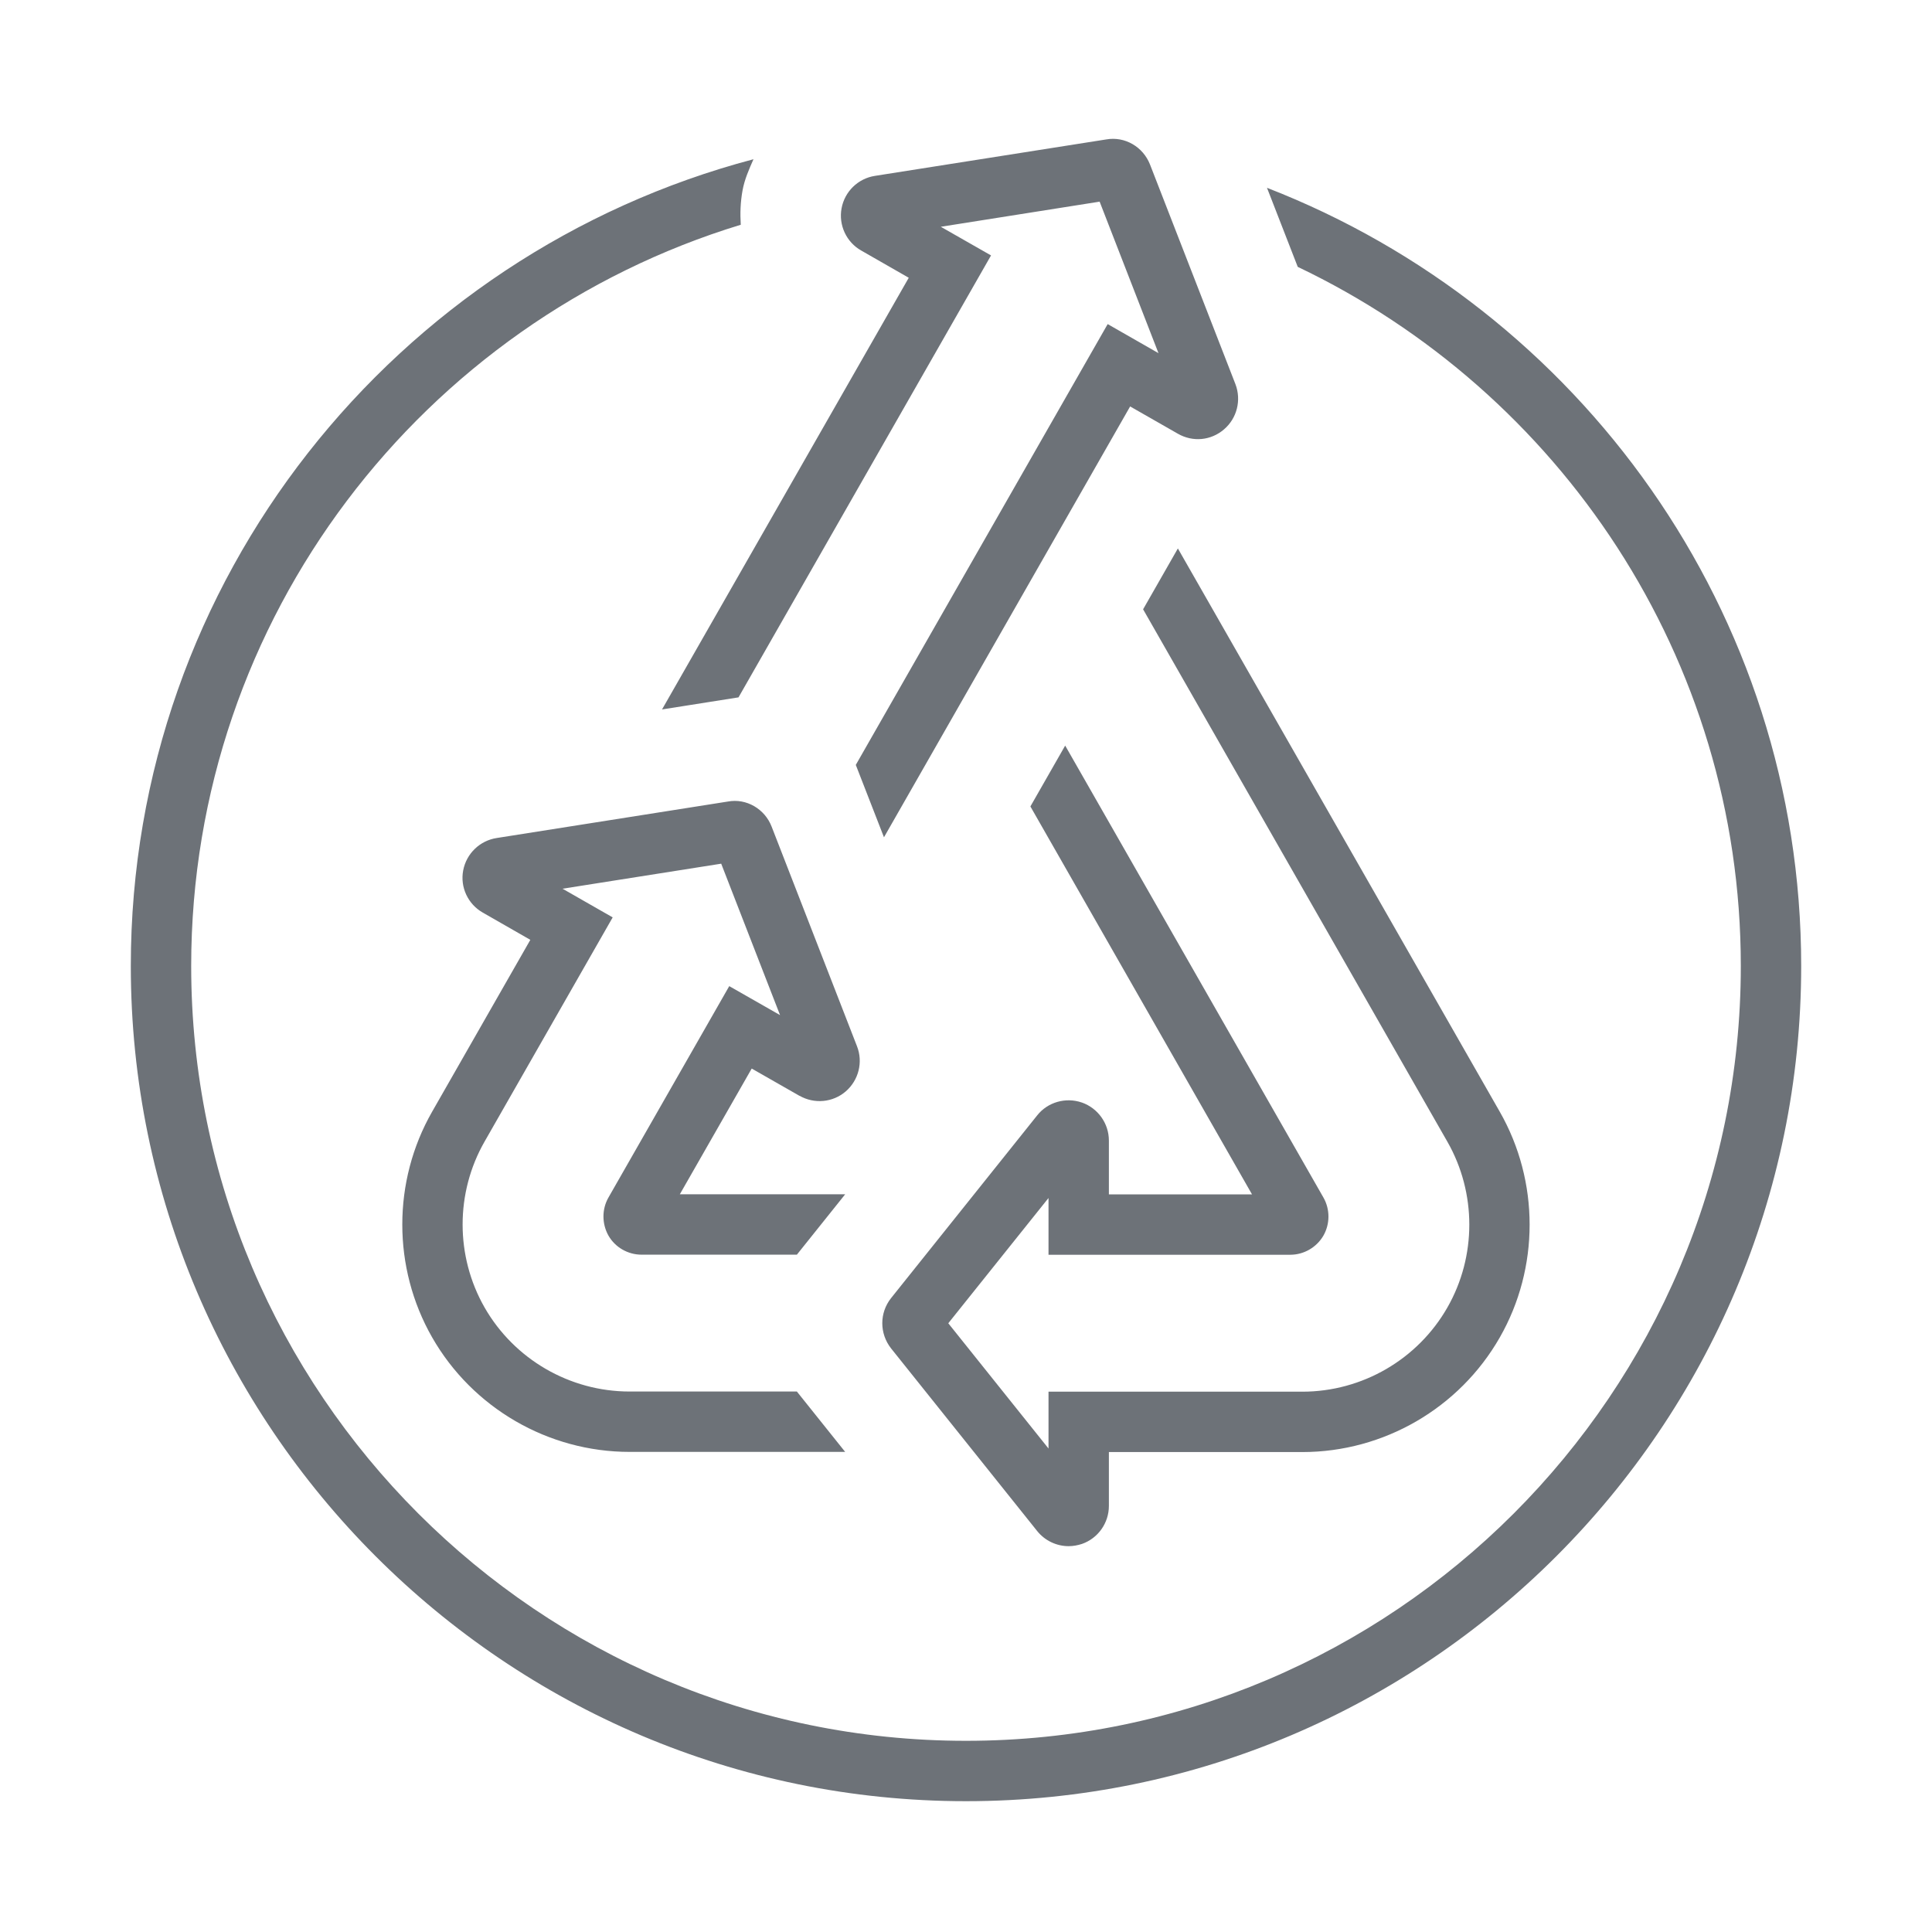 <svg width="24" height="24" viewBox="0 0 24 24" fill="none" xmlns="http://www.w3.org/2000/svg">
<path d="M22.375 12C22.375 17.721 17.721 22.375 12 22.375C6.279 22.375 1.625 17.721 1.625 12C1.625 7.193 4.916 3.151 9.36 1.978C9.305 2.103 9.249 2.228 9.224 2.366C9.198 2.509 9.193 2.651 9.202 2.792C5.256 3.994 2.375 7.666 2.375 12C2.375 17.308 6.693 21.625 12 21.625C17.307 21.625 21.625 17.308 21.625 12C21.625 8.168 19.369 4.863 16.121 3.315L15.739 2.333C19.615 3.838 22.375 7.598 22.375 12V12ZM11.288 3.452L8.224 8.813L9.174 8.663L12.311 3.173L11.687 2.817L13.66 2.505L14.391 4.387L13.76 4.026L10.631 9.502L10.981 10.401L14.039 5.049L14.632 5.388C14.817 5.494 15.043 5.474 15.206 5.333C15.366 5.196 15.423 4.971 15.347 4.772L14.286 2.044C14.2 1.824 13.974 1.691 13.742 1.732L10.867 2.185C10.658 2.218 10.492 2.38 10.454 2.589C10.416 2.797 10.514 3.008 10.698 3.112L11.288 3.45V3.452ZM9.932 13.612C10.116 13.717 10.347 13.696 10.507 13.557C10.667 13.418 10.723 13.193 10.646 12.997L9.586 10.27C9.502 10.05 9.273 9.914 9.042 9.957L6.171 10.41C5.961 10.442 5.794 10.603 5.754 10.812C5.714 11.021 5.813 11.232 5.998 11.337L6.588 11.675L5.368 13.81C4.874 14.674 4.874 15.748 5.368 16.613C5.87 17.491 6.81 18.036 7.821 18.036H10.499L9.899 17.286H7.821C7.078 17.286 6.388 16.886 6.019 16.241C5.656 15.605 5.656 14.817 6.019 14.182L7.611 11.396L6.988 11.04L8.959 10.729L9.69 12.61L9.059 12.25L7.559 14.875C7.475 15.021 7.476 15.203 7.559 15.35C7.643 15.496 7.801 15.586 7.97 15.586H9.899L10.499 14.836H8.445L9.338 13.274L9.93 13.612H9.932ZM13.439 13.696C13.24 13.627 13.015 13.69 12.884 13.856L11.068 16.127C10.924 16.31 10.924 16.565 11.069 16.75L12.884 19.019C12.981 19.14 13.126 19.207 13.275 19.207C13.33 19.207 13.386 19.197 13.441 19.179C13.641 19.109 13.775 18.919 13.775 18.707V18.038H16.178C17.189 18.038 18.129 17.493 18.631 16.614C19.125 15.75 19.125 14.676 18.631 13.811L14.632 6.813L14.2 7.569L17.98 14.183C18.343 14.819 18.343 15.607 17.98 16.242C17.611 16.888 16.921 17.288 16.178 17.288H13.025V17.994L11.78 16.438L13.025 14.882V15.587H16.028C16.197 15.587 16.354 15.496 16.439 15.351C16.523 15.205 16.524 15.023 16.44 14.876L13.232 9.262L12.8 10.018L15.553 14.837H13.775V14.169C13.775 13.956 13.64 13.767 13.44 13.696H13.439Z" fill="#6d7278"/>
</svg>
